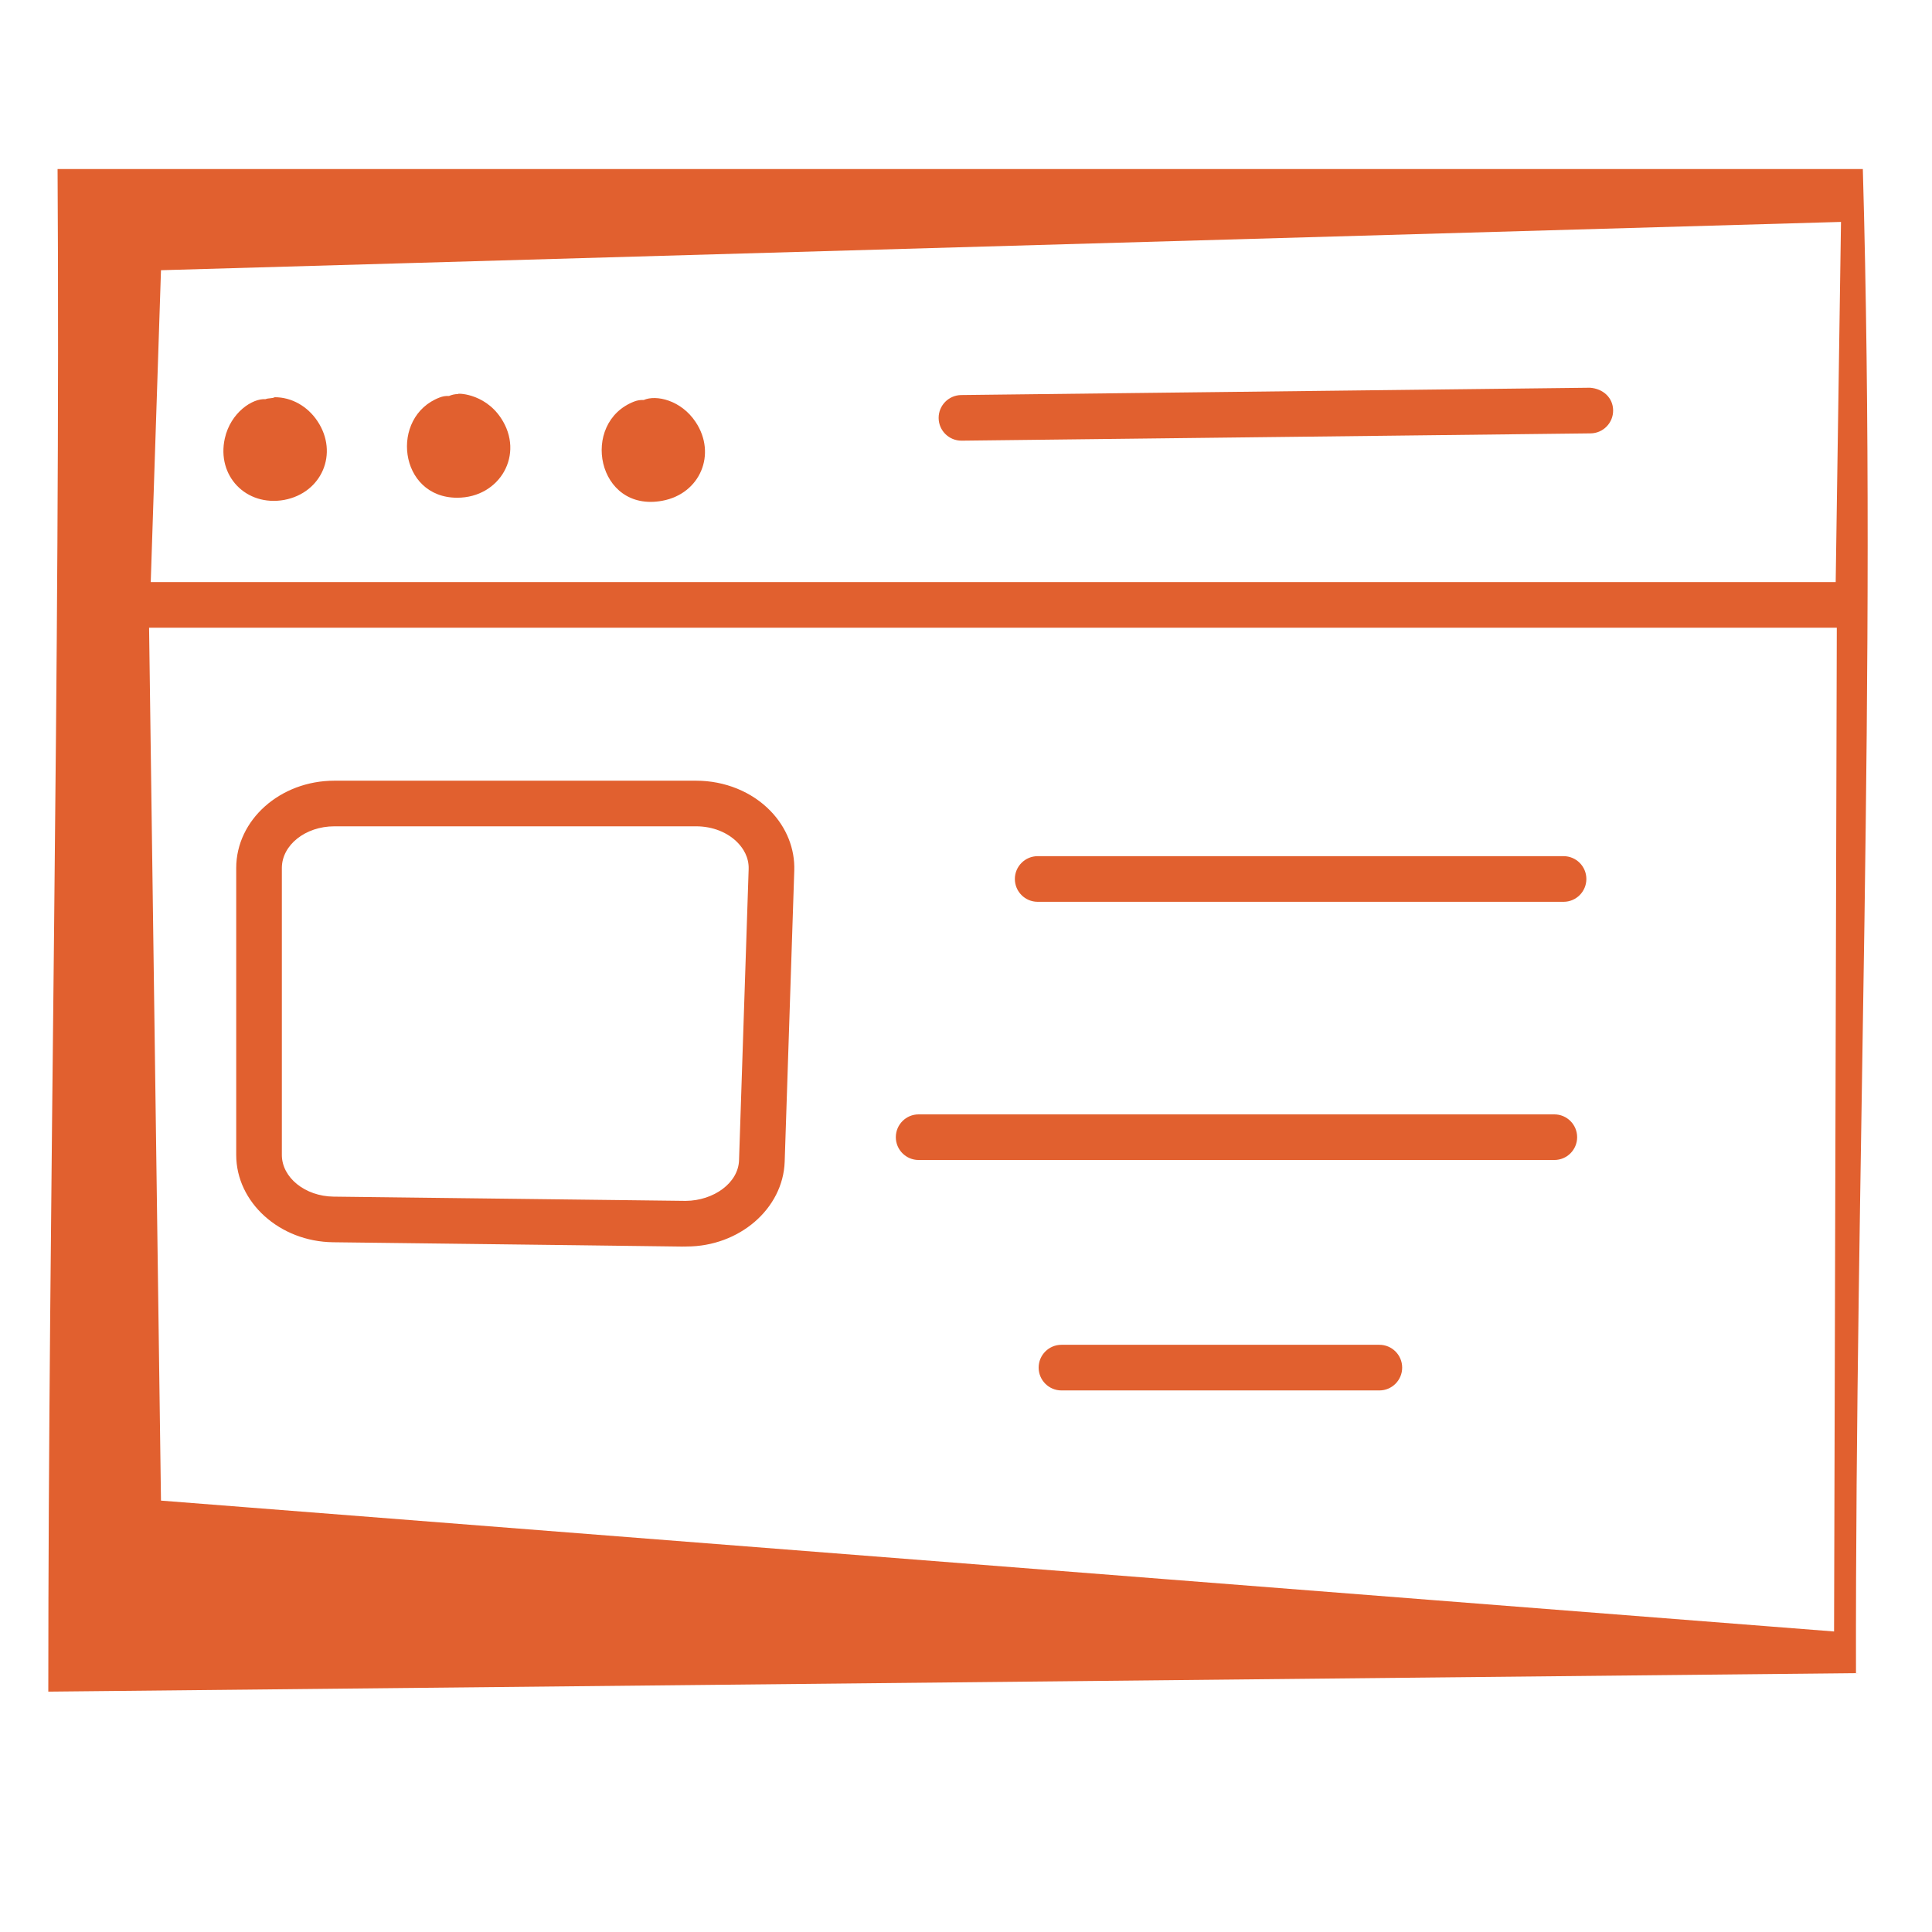 <svg xmlns="http://www.w3.org/2000/svg" width="80" height="80" viewBox="0 0 80 80" fill="none"><path d="M76.852 69.281C76.819 48.509 77.726 27.79 77.136 7C77.136 7 23.455 7 2.384 7C2.51 26.993 2 50.053 2 70.047L76.852 69.281ZM75.945 67.556L6.666 62.137L6.173 25.992H76.058L75.945 67.556ZM6.666 11.189L76.232 9.189L76.012 24.102H6.242L6.666 11.189Z" fill="#E1602F"></path><path d="M11.767 20.701C13.334 20.408 14.027 18.765 13.148 17.442C12.734 16.819 12.074 16.448 11.379 16.448C11.255 16.508 11.111 16.477 10.991 16.53C10.466 16.487 9.55 17.073 9.309 18.154C8.964 19.706 10.189 20.982 11.767 20.701Z" fill="#E1602F"></path><path d="M18.931 20.61C20.702 20.61 21.741 18.807 20.742 17.308C20.028 16.236 18.845 16.283 18.971 16.317C18.835 16.317 18.706 16.347 18.589 16.398C18.46 16.387 18.33 16.411 18.203 16.46C16.126 17.251 16.501 20.61 18.931 20.61Z" fill="#E1602F"></path><path d="M27.428 20.735C28.995 20.444 29.686 18.799 28.805 17.475C28.205 16.569 27.169 16.335 26.653 16.564C26.527 16.555 26.393 16.576 26.267 16.624C24 17.491 24.714 21.241 27.428 20.735Z" fill="#E1602F"></path><path d="M39.812 18.247H39.823L65.862 17.945C66.384 17.939 66.802 17.511 66.796 16.989C66.79 16.468 66.381 16.095 65.84 16.055L39.801 16.358C39.279 16.364 38.861 16.792 38.867 17.314C38.873 17.832 39.295 18.247 39.812 18.247Z" fill="#E1602F"></path><path d="M28.826 32.327H13.845C11.604 32.327 9.781 33.949 9.781 35.944V47.822C9.781 49.79 11.58 51.412 13.79 51.439C32.992 51.67 27.371 51.615 28.429 51.615C30.608 51.615 32.425 50.052 32.492 48.105L32.889 36.051C32.919 35.144 32.569 34.267 31.906 33.581C31.135 32.784 30.012 32.327 28.826 32.327ZM30.602 48.042C30.572 48.985 29.552 49.715 28.396 49.726L13.812 49.55C12.631 49.535 11.671 48.76 11.671 47.822V35.944C11.671 34.991 12.646 34.216 13.845 34.216H28.826C29.503 34.216 30.131 34.463 30.549 34.896C30.764 35.118 31.017 35.488 31 35.99L30.602 48.042Z" fill="#E1602F"></path><path d="M64.744 35.452H42.968C42.447 35.452 42.023 35.875 42.023 36.397C42.023 36.918 42.447 37.342 42.968 37.342H64.744C65.265 37.342 65.688 36.918 65.688 36.397C65.688 35.875 65.265 35.452 64.744 35.452Z" fill="#E1602F"></path><path d="M64.362 46.144H38.038C37.517 46.144 37.094 46.567 37.094 47.089C37.094 47.61 37.517 48.033 38.038 48.033H64.362C64.883 48.033 65.306 47.61 65.306 47.089C65.306 46.567 64.883 46.144 64.362 46.144Z" fill="#E1602F"></path><path d="M57.117 55.685H43.953C43.431 55.685 43.008 56.108 43.008 56.63C43.008 57.151 43.431 57.575 43.953 57.575H57.117C57.638 57.575 58.061 57.151 58.061 56.63C58.061 56.108 57.638 55.685 57.117 55.685Z" fill="#E1602F"></path></svg>